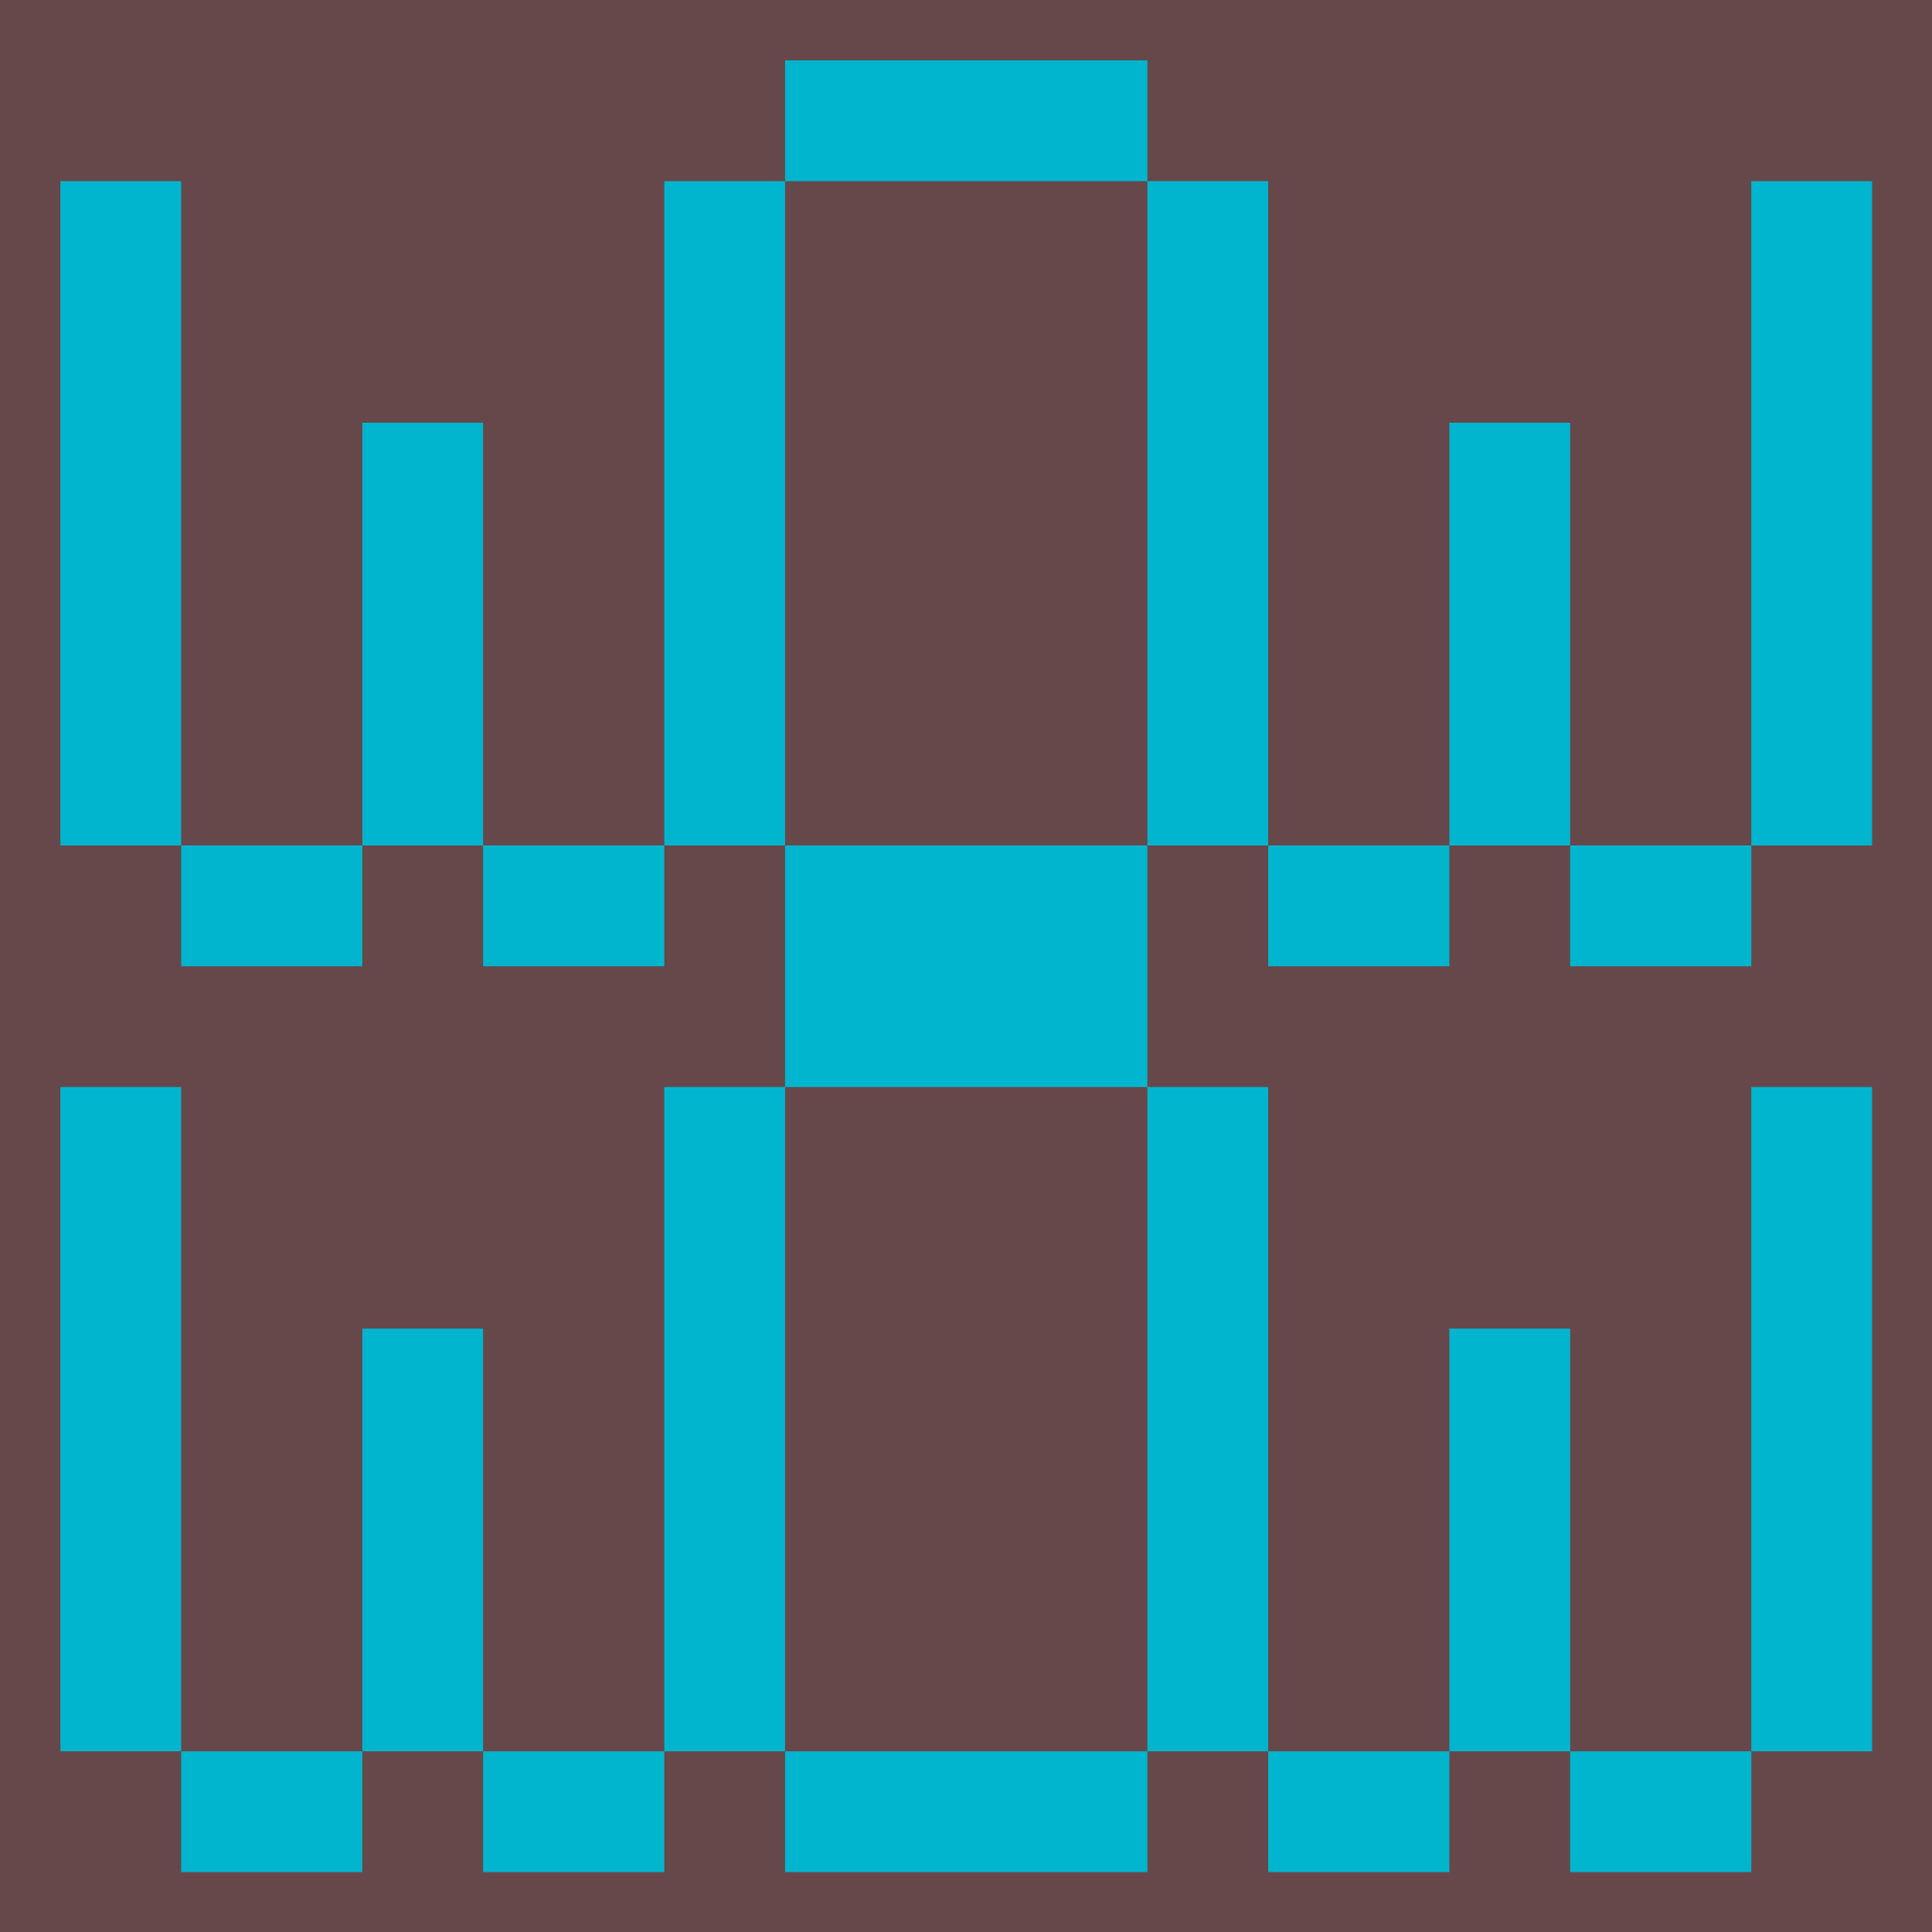 <svg xmlns="http://www.w3.org/2000/svg" width="512" height="512"><path fill="#02B5CE" d="M0 0h512v512H0z"/><path fill="#66484A" d="M0 256.063v256.062h512.125V0H0ZM304.074 32.007v16.004h32.008v176.043h48.012V112.027h32.008v112.028h48.011V48.012h32.008v176.043h-32.008v32.007h-48.011v-32.007h-32.008v32.007h-48.012v-32.007h-32.008v64.015h32.008v176.043h48.012V352.086h32.008v112.027h48.011V288.07h32.008v176.043h-32.008v32.008h-48.011v-32.008h-32.008v32.008h-48.012v-32.008h-32.008v32.008h-96.023v-32.008h-32.008v32.008h-48.012v-32.008H96.023v32.008H48.012v-32.008H16.004V288.07h32.008v176.043h48.011V352.086h32.008v112.027h48.012V288.07h32.008v-64.015h-32.008v32.007h-48.012v-32.007H96.023v32.007H48.012v-32.007H16.004V48.012h32.008v176.043h48.011V112.027h32.008v112.028h48.012V48.012h32.008V16.004h96.023Zm0 0"/><path fill="#66484A" d="M208.05 136.031v88.024h96.024V48.012h-96.023Zm0 240.059v88.023h96.024V288.07h-96.023Zm0 0"/></svg>